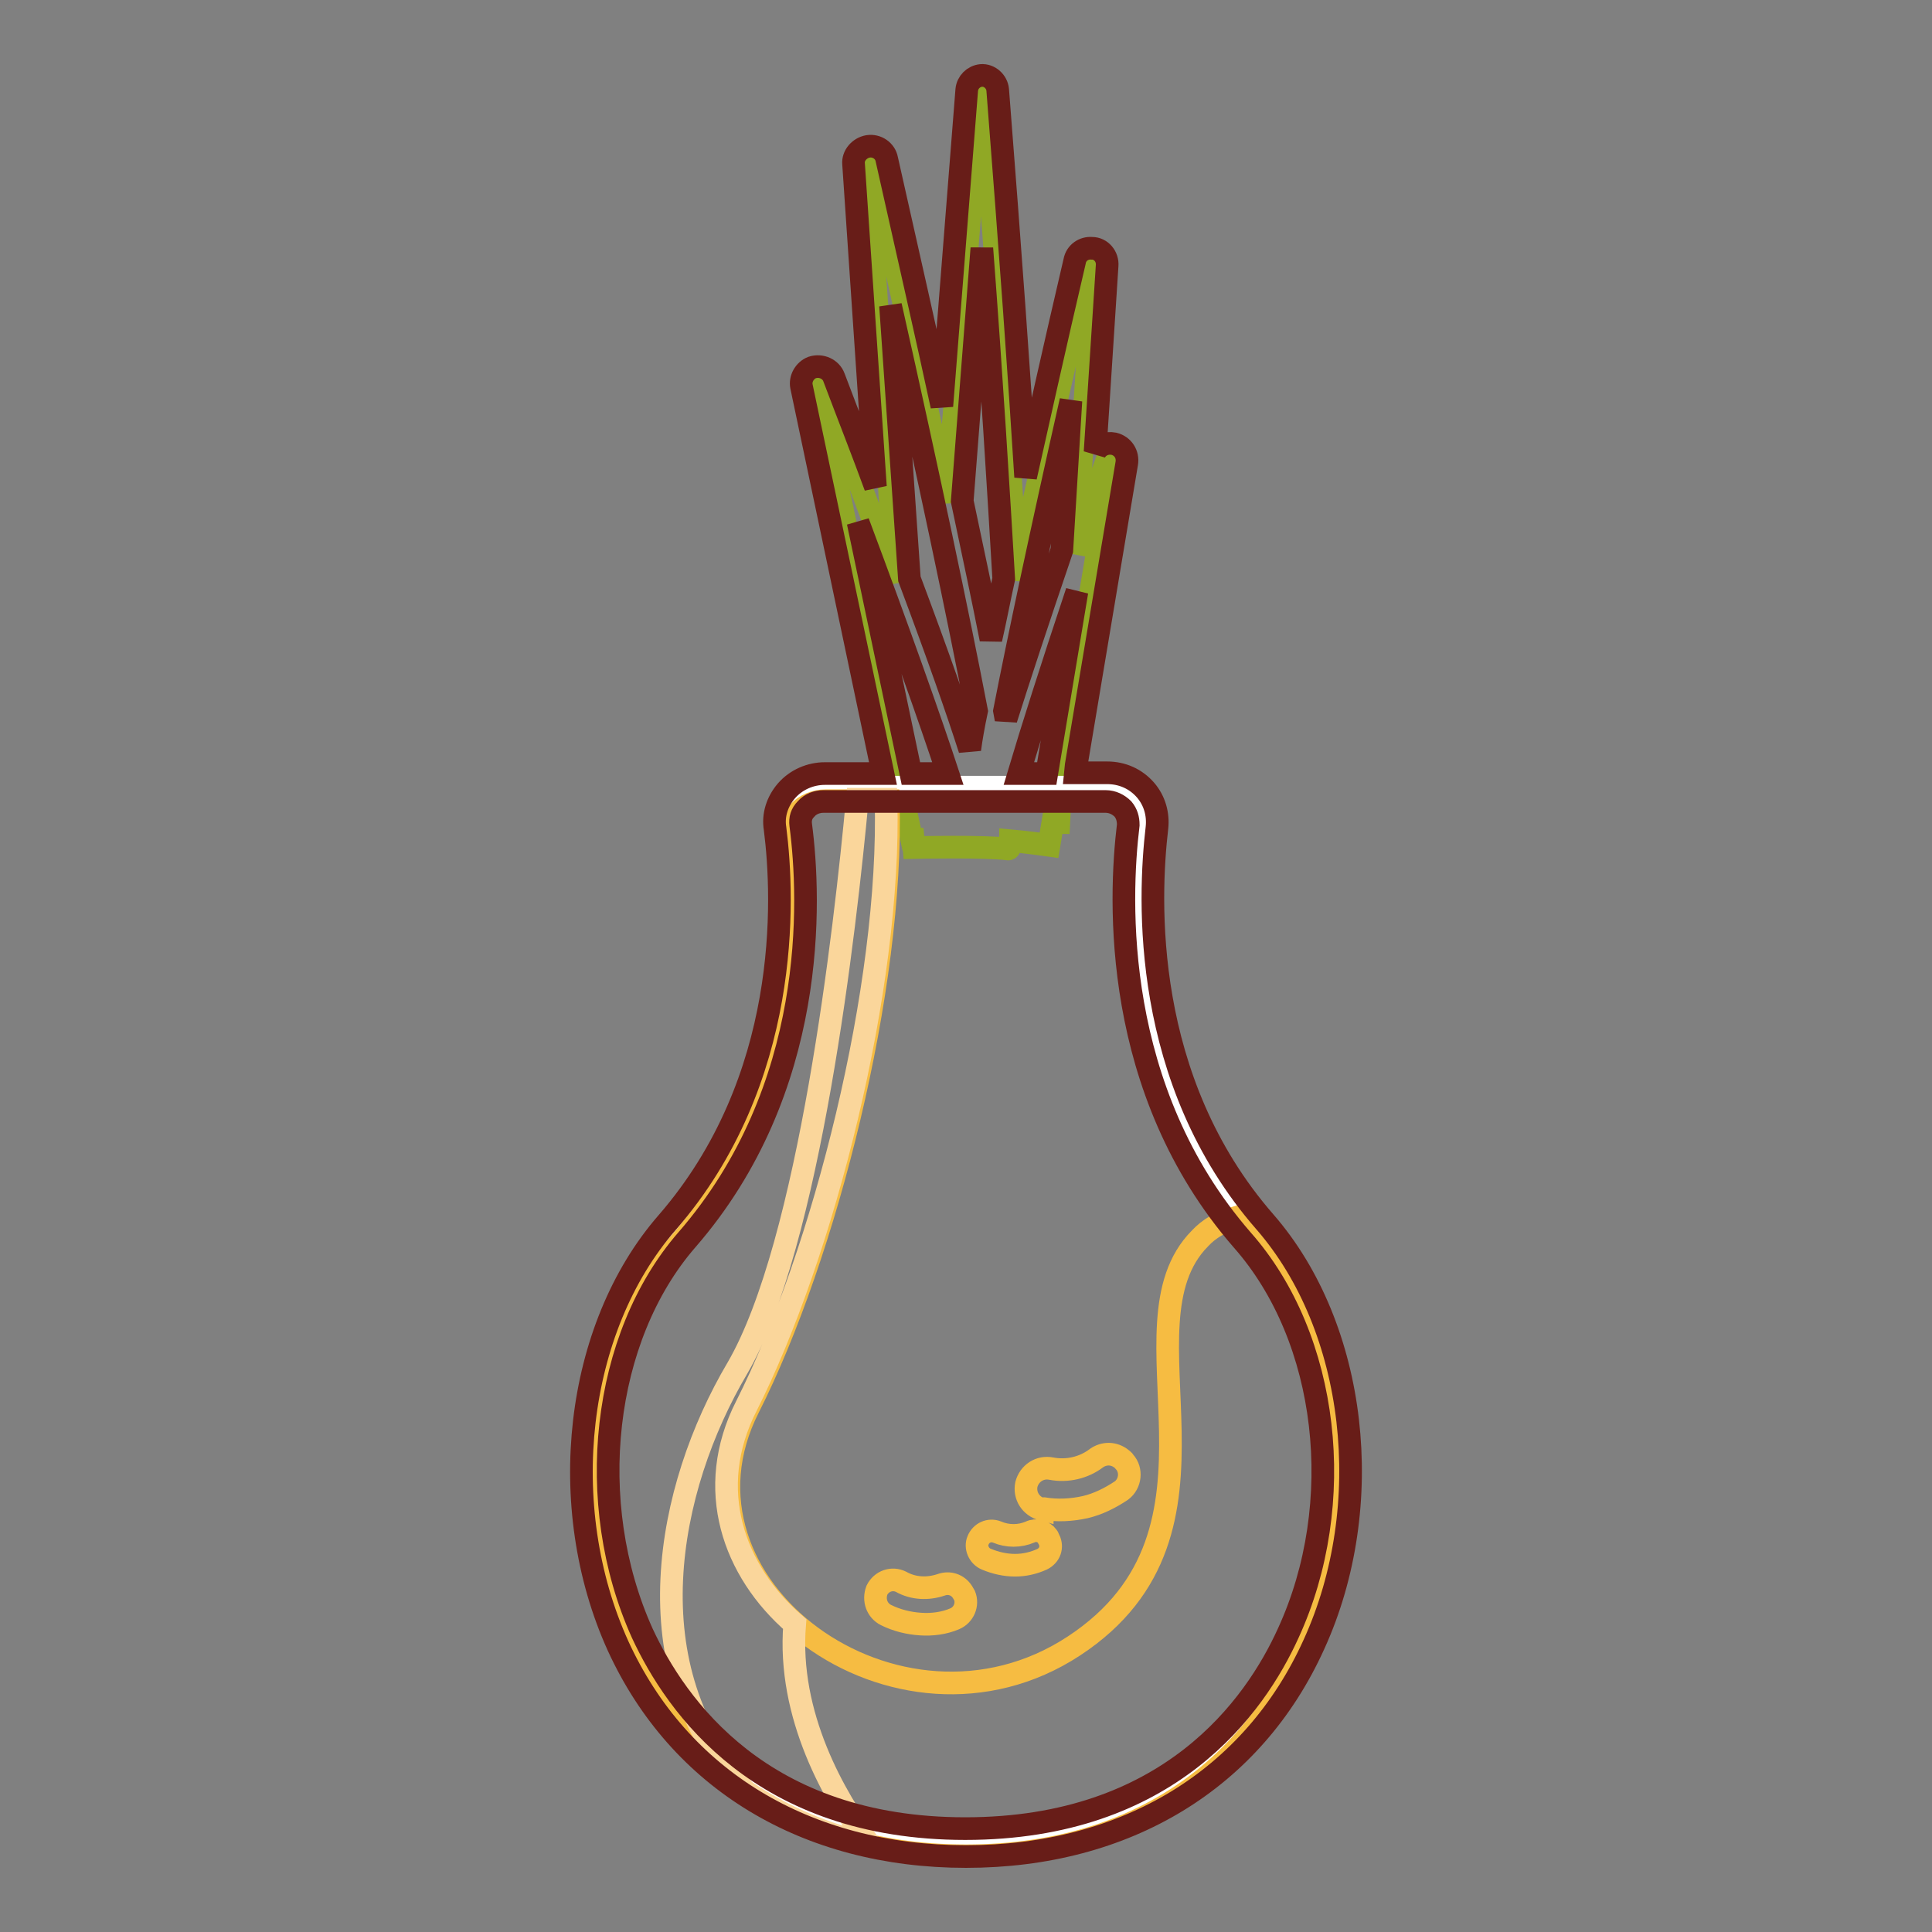 <?xml version="1.0" encoding="utf-8"?>
<!-- Svg Vector Icons : http://www.onlinewebfonts.com/icon -->
<!DOCTYPE svg PUBLIC "-//W3C//DTD SVG 1.1//EN" "http://www.w3.org/Graphics/SVG/1.1/DTD/svg11.dtd">
<svg version="1.1" xmlns="http://www.w3.org/2000/svg" xmlns:xlink="http://www.w3.org/1999/xlink" x="0px" y="0px" viewBox="0 0 256 256" enable-background="new 0 0 256 256" xml:space="preserve">
<rect x="0" y="0" width="256" height="256" fill="#808080" stroke="none"/>
<g> <path stroke-width="3" fill-opacity="0" stroke="#90a825"  d="M140.7,101.3l6.7-40.1c0-0.2-0.1-0.4-0.3-0.5c-0.2,0-0.4,0.1-0.4,0.2c-1.1,3.1-2.6,7.5-4.2,12.4l2.4-38.2 c0-0.2-0.2-0.4-0.4-0.4c-0.2,0-0.3,0.1-0.4,0.3c-1.8,7.9-5.9,25.7-9.4,41.8c-1.3-23.9-3.7-55-4.5-64.8c0-0.1-0.1-0.2-0.2-0.2 c-0.1,0-0.2,0.1-0.2,0.2l-4.3,54.5c-3.9-18.1-8-36.6-9.9-45c0-0.2-0.2-0.3-0.4-0.3c-0.2,0-0.3,0.2-0.3,0.4l3.8,55.5 c-3.8-10.5-7.7-20.8-9.9-26.5c-0.1-0.2-0.3-0.3-0.5-0.2c-0.2,0.1-0.3,0.3-0.2,0.4l12.7,60.4l0.2,0l0.1,1.1c0,0,9.5-0.2,12.5,0.2 c0.2,0,0.3-0.4,0.3-1.1c2.3,0.2,5.1,0.6,5.1,0.6l0.5-3l0.8,0L140.7,101.3z"/> <path stroke-width="3" fill-opacity="0" stroke="#ffffff"  d="M166.2,163.1c-16.7-19.2-16-43.2-14.7-53.6c0.3-2.7-1.9-5.2-4.8-5.2h-37.4c-2.9,0-5.2,2.4-4.8,5.2 c1.3,10.4,2,34.4-14.7,53.6c-22,25.2-11.8,81.1,38.2,81.1C178,244.2,188.2,188.3,166.2,163.1z"/> <path stroke-width="3" fill-opacity="0" stroke="#f6bc42"  d="M166.2,164.8c-1-1.1-1.8-2.2-2.7-3.4c-1.7,0.5-3.3,1.4-4.5,2.7c-11.5,11.6,6.6,38.7-16.7,54 c-23.3,15.3-55.1-8-43.1-31.6c10.2-20.2,19.2-55.5,18.5-80.4h-8.3c-2.9,0-5.2,2.4-4.8,5.2c1.3,10.4,2,34.4-14.7,53.6 C67.8,190,78,245.9,128,245.9C178,245.9,188.2,190,166.2,164.8L166.2,164.8z M138.3,199.9c1.8,0.3,3.7,0.2,5.5-0.2 c1.7-0.4,3.3-1.2,4.8-2.2c1.2-0.9,1.4-2.7,0.4-3.8c-0.1-0.2-0.3-0.3-0.4-0.4c-1-0.8-2.3-0.8-3.3-0.1c-1.7,1.3-3.9,1.8-6,1.4 c-1.5-0.3-2.9,0.6-3.3,2.1c-0.3,1.5,0.6,2.9,2.1,3.3C138.1,199.9,138.2,199.9,138.3,199.9L138.3,199.9z M130.7,206.6 c1.2,0.5,2.5,0.8,3.8,0.8c1.3,0,2.5-0.3,3.6-0.8c1-0.5,1.4-1.6,0.9-2.6c-0.1-0.1-0.1-0.3-0.2-0.4c-0.5-0.7-1.5-1-2.3-0.6 c-1.4,0.6-3,0.6-4.4,0c-1-0.4-2.1,0.1-2.5,1.1C129.2,205,129.7,206.2,130.7,206.6L130.7,206.6L130.7,206.6z M117.4,214 c1.4,0.7,3,1.1,4.6,1.2c1.5,0.1,3.1-0.1,4.5-0.7c1.2-0.5,1.8-1.9,1.3-3.1c-0.1-0.2-0.2-0.3-0.3-0.5c-0.6-0.9-1.7-1.3-2.8-0.9 c-1.8,0.6-3.7,0.5-5.3-0.4c-1.2-0.6-2.6-0.1-3.2,1.1C115.7,212,116.2,213.4,117.4,214z"/> <path stroke-width="3" fill-opacity="0" stroke="#fad69b"  d="M98.7,237.3c5,3.4,10.6,5.8,16.5,7.1c-4.6-6.2-10.9-17.1-9.9-29.2c-8.1-7-12-17.9-6.4-28.9 c10.2-20.2,19.2-55.5,18.5-80.4h-3.8c-1.6,17.1-6.3,58.9-15.9,75.4C88.3,197.2,83.6,221.2,98.7,237.3z"/> <path stroke-width="3" fill-opacity="0" stroke="#681d18"  d="M167.6,161.9c-16.4-18.8-15.4-42.8-14.3-52.2c0.2-1.8-0.3-3.6-1.5-5c-1.3-1.5-3.1-2.3-5.1-2.3h-4.2l0.1-1 l6.7-40c0.2-1.2-0.5-2.3-1.7-2.6c-1-0.2-2,0.2-2.5,1.1l1.6-24.7c0.1-1.2-0.8-2.3-2-2.3c-1.1-0.1-2.1,0.6-2.3,1.7 c-2.6,11.1-4.7,20.6-6.5,28.6c-0.8-12.9-2-29.6-3.7-51.3c-0.1-1.1-1.1-2-2.2-1.9c-1,0.1-1.8,0.9-1.9,1.9l-3.3,41.9 c-2-9.3-4.5-20.2-7.3-32.7c-0.2-1.1-1.3-1.9-2.5-1.7c-1.1,0.2-2,1.2-1.9,2.3l2.9,42.8c-1.6-4.4-3.5-9.2-5.5-14.5 c-0.4-1.1-1.7-1.7-2.9-1.3c-1,0.4-1.6,1.5-1.4,2.5l10.8,51.3h-7.7c-1.9,0-3.8,0.8-5.1,2.3c-1.2,1.4-1.8,3.2-1.5,5 c1.2,9.4,2.1,33.3-14.3,52.2c-12.2,14-14.9,37.6-6.5,56.1C90,235.8,106.8,246,128,246c21.2,0,38-10.2,46.1-28.1 C182.5,199.5,179.8,175.9,167.6,161.9L167.6,161.9z M142.7,78.4l-4,24.1H135C136.7,96.8,139.3,88.6,142.7,78.4z M141.9,53.1 l-1.2,19.8c-3.3,9.7-5.7,17-7.4,22.4l-0.2-1.1C135,84.5,138,70.4,141.9,53.1L141.9,53.1z M130.1,32.9c1.3,17.1,2.2,32,2.9,43.8 c-0.6,2.7-1.1,5.4-1.7,8c-1-5.1-2.3-11.2-3.8-18.3L130.1,32.9z M129.4,94.2c-0.4,1.9-0.7,3.6-0.9,5.1c-1.6-5-4.1-12.2-8-22.6 L118,40.5C123.1,63.2,127,81.7,129.4,94.2L129.4,94.2z M113.7,69.2c5.5,14.7,9.6,26.3,11.9,33.3h-4.9L113.7,69.2z M170.7,216.4 c-4.4,9.7-15.8,25.9-42.8,25.9s-38.3-16.2-42.8-25.9c-7.8-17.3-5.3-39.2,5.9-52.1c17.4-20,16.4-45.1,15.1-55 c-0.1-0.8,0.1-1.5,0.7-2.1c0.6-0.7,1.5-1,2.3-1h37.4c0.9,0,1.7,0.4,2.3,1c0.5,0.6,0.7,1.3,0.7,2.1c-1.2,9.9-2.2,35.1,15.1,55 C176.1,177.3,178.6,199.2,170.7,216.4L170.7,216.4z"/></g>
</svg>